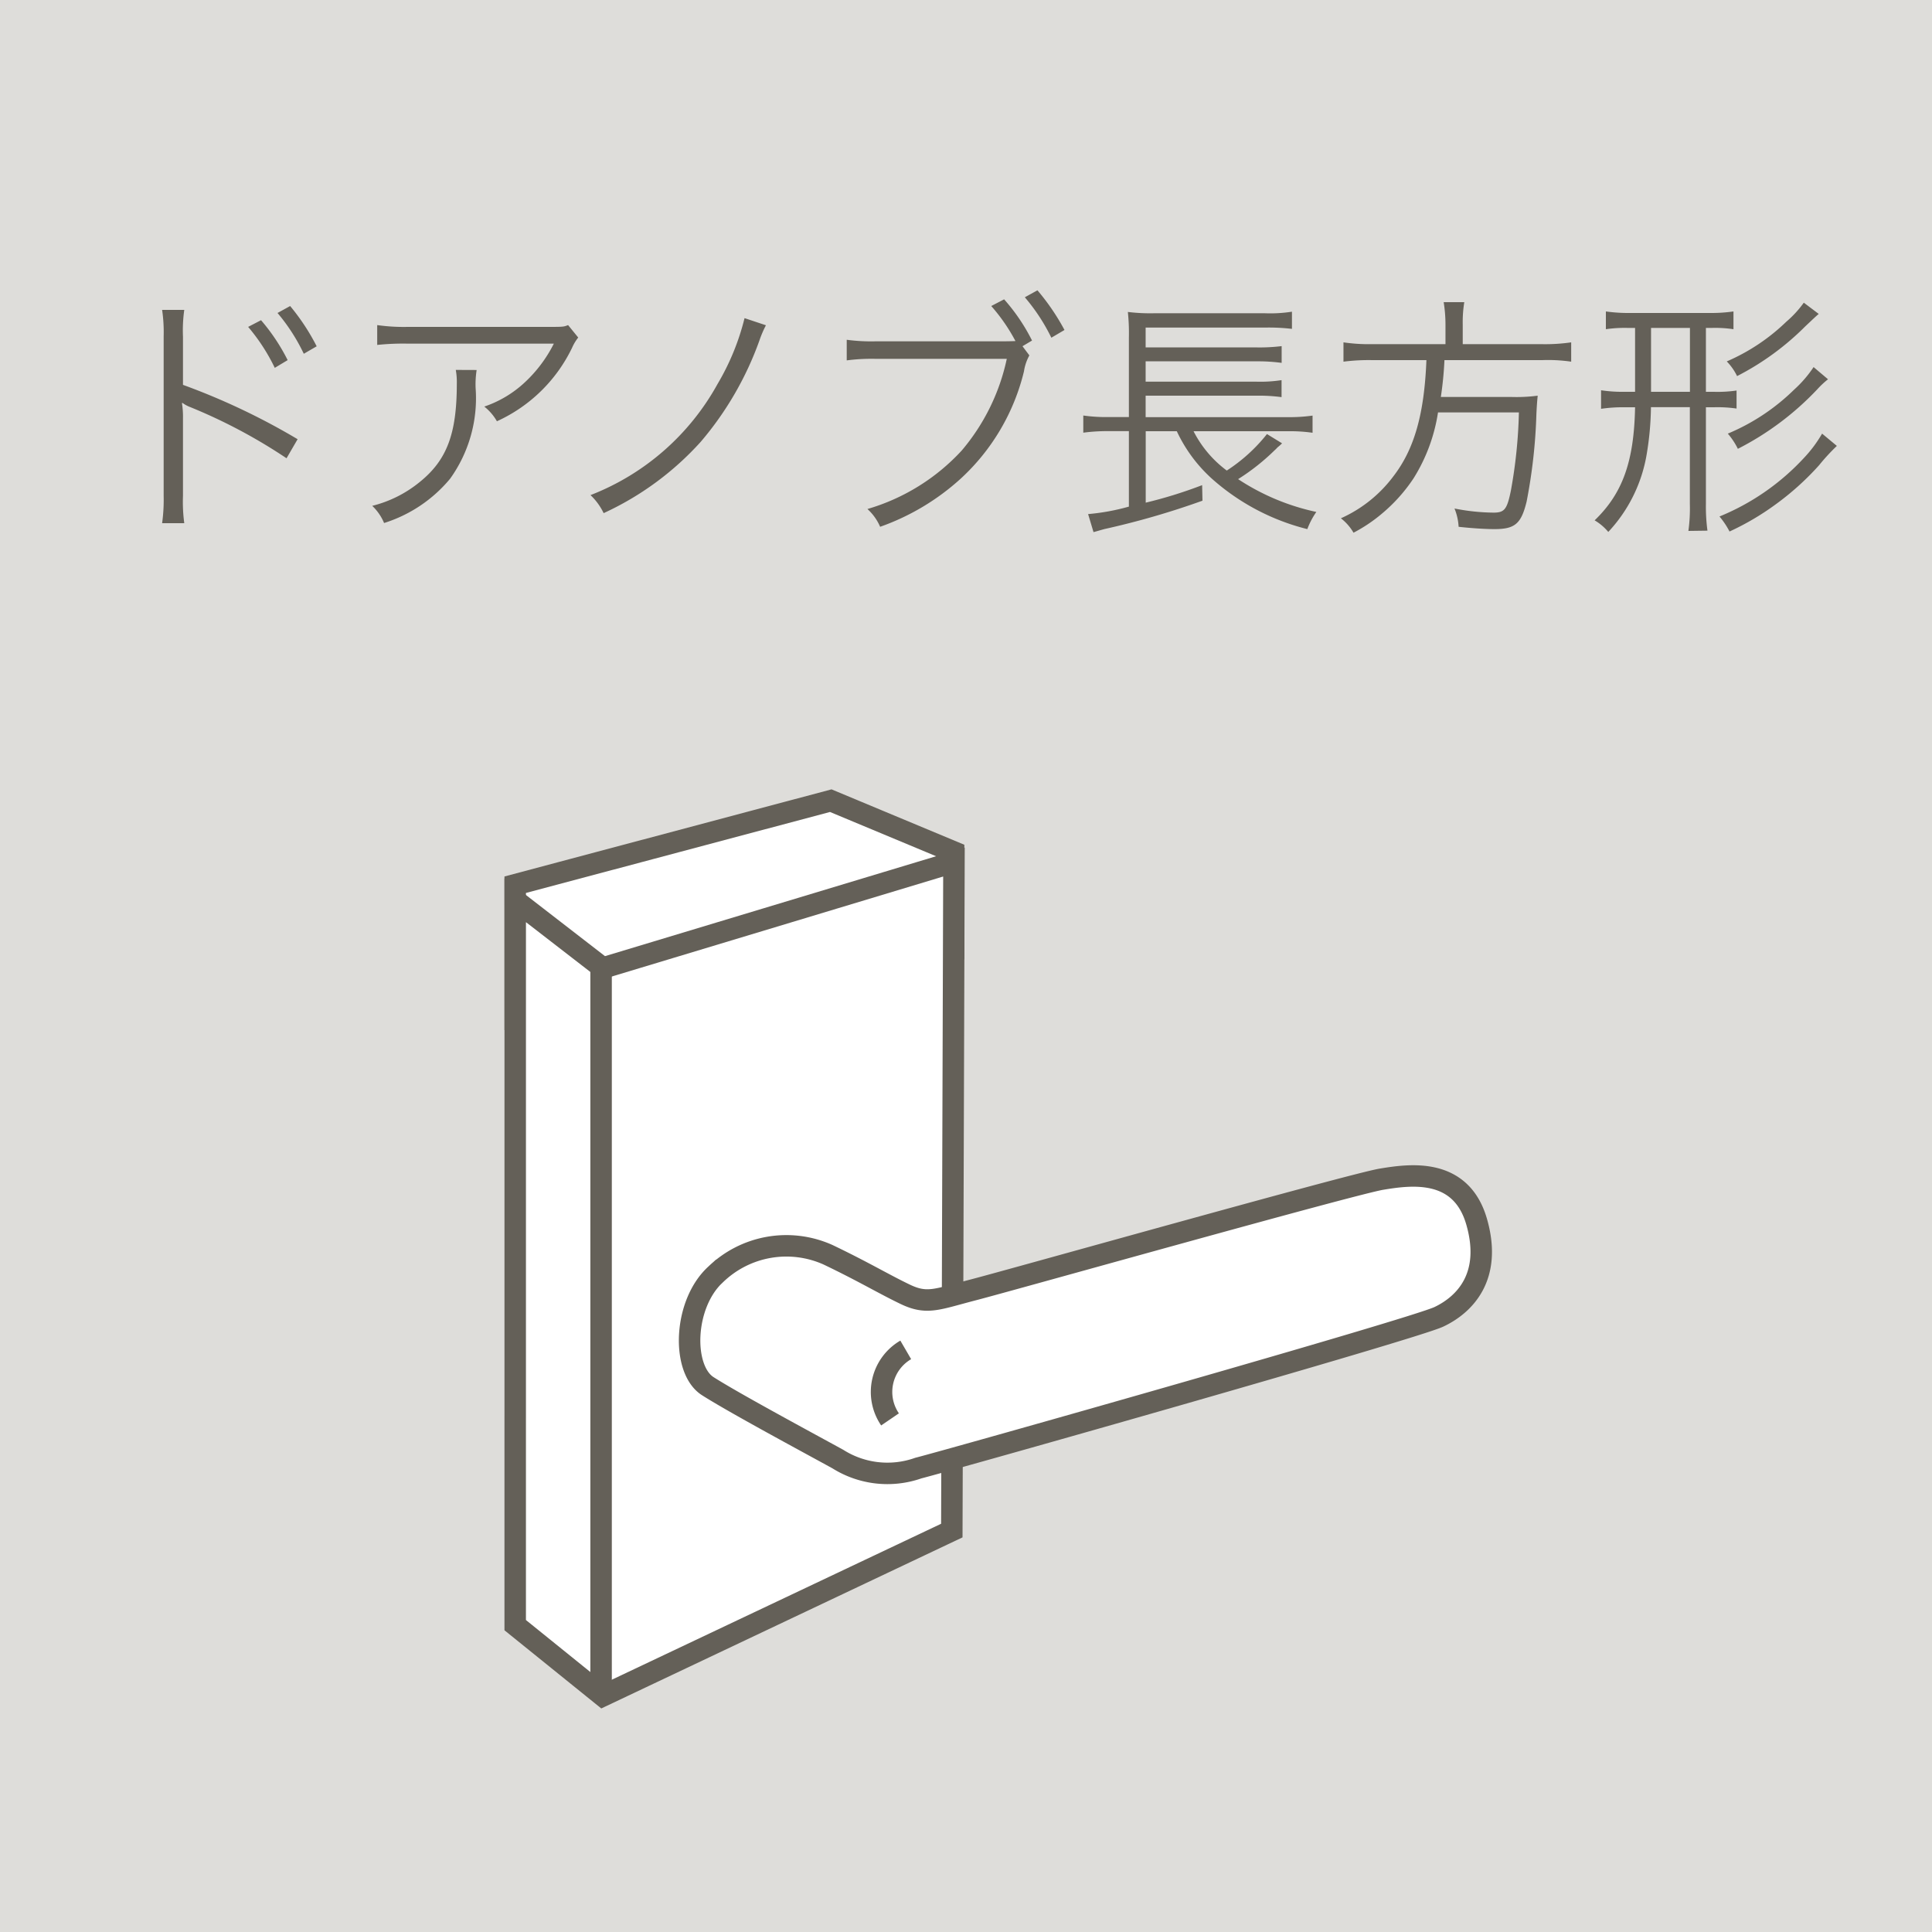 <svg xmlns="http://www.w3.org/2000/svg" width="90" height="90" viewBox="0 0 90 90">
  <g id="A" transform="translate(-794 64)">
    <rect id="長方形_26" data-name="長方形 26" width="90" height="90" transform="translate(794 -64)" fill="#deddda"/>
    <path id="パス_59" data-name="パス 59" d="M4.584.372A7.423,7.423,0,0,1,4.524-.9V-4.512a4.013,4.013,0,0,0-.048-.708L4.5-5.232a1.521,1.521,0,0,0,.372.2A24.992,24.992,0,0,1,9.348-2.652l.516-.888a31.505,31.505,0,0,0-5.34-2.532V-8.316a6.829,6.829,0,0,1,.06-1.248H3.552A7.053,7.053,0,0,1,3.624-8.34V-.888A7.961,7.961,0,0,1,3.552.372ZM7.56-8.772A8.887,8.887,0,0,1,8.8-6.864l.6-.36A9.11,9.11,0,0,0,8.16-9.084ZM8.928-9.42a8.756,8.756,0,0,1,1.224,1.9l.6-.348A10.108,10.108,0,0,0,9.516-9.744Zm13.536.564c-.216.084-.216.084-1.02.084H15a8.8,8.8,0,0,1-1.428-.084v.924a11.587,11.587,0,0,1,1.416-.06H21.8A6.366,6.366,0,0,1,20.46-6.2a5.2,5.2,0,0,1-1.9,1.14,2.358,2.358,0,0,1,.588.684,7.182,7.182,0,0,0,3.5-3.42,2.154,2.154,0,0,1,.288-.48ZM17.232-6.768a3.169,3.169,0,0,1,.048.648c0,2.34-.468,3.564-1.74,4.584a5.639,5.639,0,0,1-2.2,1.1,2.347,2.347,0,0,1,.552.8A6.537,6.537,0,0,0,16.968-1.7a6.428,6.428,0,0,0,1.188-4.224,4.353,4.353,0,0,1,.048-.84ZM30.684-9.18a11.327,11.327,0,0,1-1.26,3.072A11.509,11.509,0,0,1,23.508-.936a2.836,2.836,0,0,1,.612.84A13.894,13.894,0,0,0,28.644-3.42,15.106,15.106,0,0,0,31.38-8.148a4.985,4.985,0,0,1,.3-.7ZM43.632-7.872l.444-.264a8.816,8.816,0,0,0-1.3-1.92l-.6.312a8.344,8.344,0,0,1,1.128,1.632c-.3.012-.456.012-.708.012H36.8a8.507,8.507,0,0,1-1.356-.072v.96a8.86,8.86,0,0,1,1.344-.072H42.9a9.725,9.725,0,0,1-2.1,4.272A9.636,9.636,0,0,1,36.408-.288,2.375,2.375,0,0,1,37,.54a11.032,11.032,0,0,0,3.768-2.256A9.97,9.97,0,0,0,43.7-6.7a2.2,2.2,0,0,1,.252-.744Zm.108-2.28a8.9,8.9,0,0,1,1.236,1.884l.612-.36a10.452,10.452,0,0,0-1.26-1.848Zm12.276,6.24a7.407,7.407,0,0,1,1.128.072v-.8a7.593,7.593,0,0,1-1.164.072H49.368v-1H54.54A7.927,7.927,0,0,1,55.7-5.5v-.792a6.406,6.406,0,0,1-1.164.072H49.368v-.948H54.54a8.279,8.279,0,0,1,1.164.072v-.78a8.5,8.5,0,0,1-1.164.06H49.368v-.924h5.544a9.377,9.377,0,0,1,1.272.06v-.8a6.53,6.53,0,0,1-1.284.072H49.788a8.484,8.484,0,0,1-1.248-.06,9.463,9.463,0,0,1,.048,1.188v3.708h-.936a7.616,7.616,0,0,1-1.188-.072v.8a8.4,8.4,0,0,1,1.188-.072h.936V-.4a10.215,10.215,0,0,1-1.9.348l.252.84c.228-.06.348-.1.516-.144a37.531,37.531,0,0,0,4.56-1.32L52-1.4a20.985,20.985,0,0,1-2.628.816V-3.912H50.82a6.917,6.917,0,0,0,1.824,2.376A10.5,10.5,0,0,0,56.9.648a3.624,3.624,0,0,1,.42-.8A10.638,10.638,0,0,1,53.676-1.68a10.135,10.135,0,0,0,1.7-1.344,1.331,1.331,0,0,0,.132-.132,2.527,2.527,0,0,0,.216-.192L55.02-3.78a7.768,7.768,0,0,1-1.872,1.7A5.24,5.24,0,0,1,51.6-3.912Zm7.32-4.056h-3.42a8.076,8.076,0,0,1-1.332-.084v.9a9.306,9.306,0,0,1,1.344-.072h2.52c-.1,2.52-.564,4.152-1.548,5.424A6.219,6.219,0,0,1,58.464.144a2.322,2.322,0,0,1,.588.672A7.179,7.179,0,0,0,60.36-.06a7.655,7.655,0,0,0,1.488-1.656,8.062,8.062,0,0,0,1.14-3.072h3.768a23.011,23.011,0,0,1-.372,3.636c-.18.888-.3,1.032-.816,1.032a9.713,9.713,0,0,1-1.812-.192,2.614,2.614,0,0,1,.192.852c.648.072,1.284.108,1.668.108.96,0,1.248-.252,1.5-1.284a25.109,25.109,0,0,0,.456-4.092c.024-.468.036-.6.06-.84a7.635,7.635,0,0,1-1.236.06H63.12a16.635,16.635,0,0,0,.168-1.716h4.548a7.5,7.5,0,0,1,1.356.072v-.9a8.43,8.43,0,0,1-1.38.084H64.14v-.9a5.845,5.845,0,0,1,.072-1.056h-.96a6.606,6.606,0,0,1,.084,1.056Zm8.832-.756v2.976h-.492a6.7,6.7,0,0,1-1.092-.072v.864a7.012,7.012,0,0,1,1.092-.072h.492C72.12-2.508,71.592-1.02,70.284.24a2.4,2.4,0,0,1,.636.54,6.965,6.965,0,0,0,1.788-3.612,14.129,14.129,0,0,0,.2-2.2h1.812V-.516A7.6,7.6,0,0,1,74.652.732L75.54.72a8.389,8.389,0,0,1-.072-1.248v-4.5h.372a6.152,6.152,0,0,1,1.056.06v-.84a6.068,6.068,0,0,1-1.056.06h-.372V-8.724h.264a5.778,5.778,0,0,1,1.02.06v-.828a7.175,7.175,0,0,1-1.08.072H71.9a7.46,7.46,0,0,1-1.092-.072v.828a6.014,6.014,0,0,1,1.032-.06Zm.744,0h1.812v2.976H72.912ZM80.88-3.8a6.07,6.07,0,0,1-.852,1.14A11.046,11.046,0,0,1,76.1.06a3.724,3.724,0,0,1,.468.7A12.381,12.381,0,0,0,78.7-.492a12.812,12.812,0,0,0,2.04-1.836,9.574,9.574,0,0,1,.828-.9Zm-.852-6.1a4.975,4.975,0,0,1-.816.888A9.26,9.26,0,0,1,76.44-7.164a2.618,2.618,0,0,1,.48.684A12.614,12.614,0,0,0,80.1-8.8c.384-.36.48-.456.624-.576Zm.456,3a5.535,5.535,0,0,1-.912,1.056A9.782,9.782,0,0,1,76.488-3.8a3.293,3.293,0,0,1,.468.708,13.512,13.512,0,0,0,3.7-2.772,4.056,4.056,0,0,1,.5-.468Z" transform="translate(798 -40)" fill="#646058"/>
    <g id="グループ_13" data-name="グループ 13" transform="translate(-80.96 12.754)">
      <path id="パス_22" data-name="パス 22" d="M225.068-307.149l14.7-3.915,5.723,2.387v4.572l-20.421,3.149Z" transform="translate(673.892 271.608)" fill="#fff" stroke="#646058" stroke-width="1"/>
      <path id="パス_20" data-name="パス 20" d="M225.068-216.308l4.08,3.294,16.259-7.7.1-31.142-16.358,4.936-4.08-3.155Z" transform="translate(673.892 215.26)" fill="#fff" stroke="#646058" stroke-width="1"/>
      <path id="パス_21" data-name="パス 21" d="M234.458-238.346v33.935" transform="translate(668.503 206.657)" fill="none" stroke="#646058" stroke-width="1"/>
      <path id="パス_18" data-name="パス 18" d="M251.821-242.451c1.672.8,2.579,1.355,3.6,1.844s1.482.228,3.184-.212,17.674-4.934,19-5.152,3.7-.563,4.432,1.984-.553,3.856-1.757,4.427-22.8,6.679-24.251,7.047a4.328,4.328,0,0,1-3.745-.417c-1.434-.788-4.847-2.621-6.066-3.4s-1.139-3.832.372-5.207A4.738,4.738,0,0,1,251.821-242.451Z" transform="translate(661.711 224.148)" fill="#fff" stroke="#646058" stroke-width="1"/>
      <path id="パス_19" data-name="パス 19" d="M265.92-229.782a2.267,2.267,0,0,0-.732,3.238" transform="translate(651.233 215.911)" fill="#fff" stroke="#646058" stroke-width="1"/>
    </g>
  </g>
</svg>
